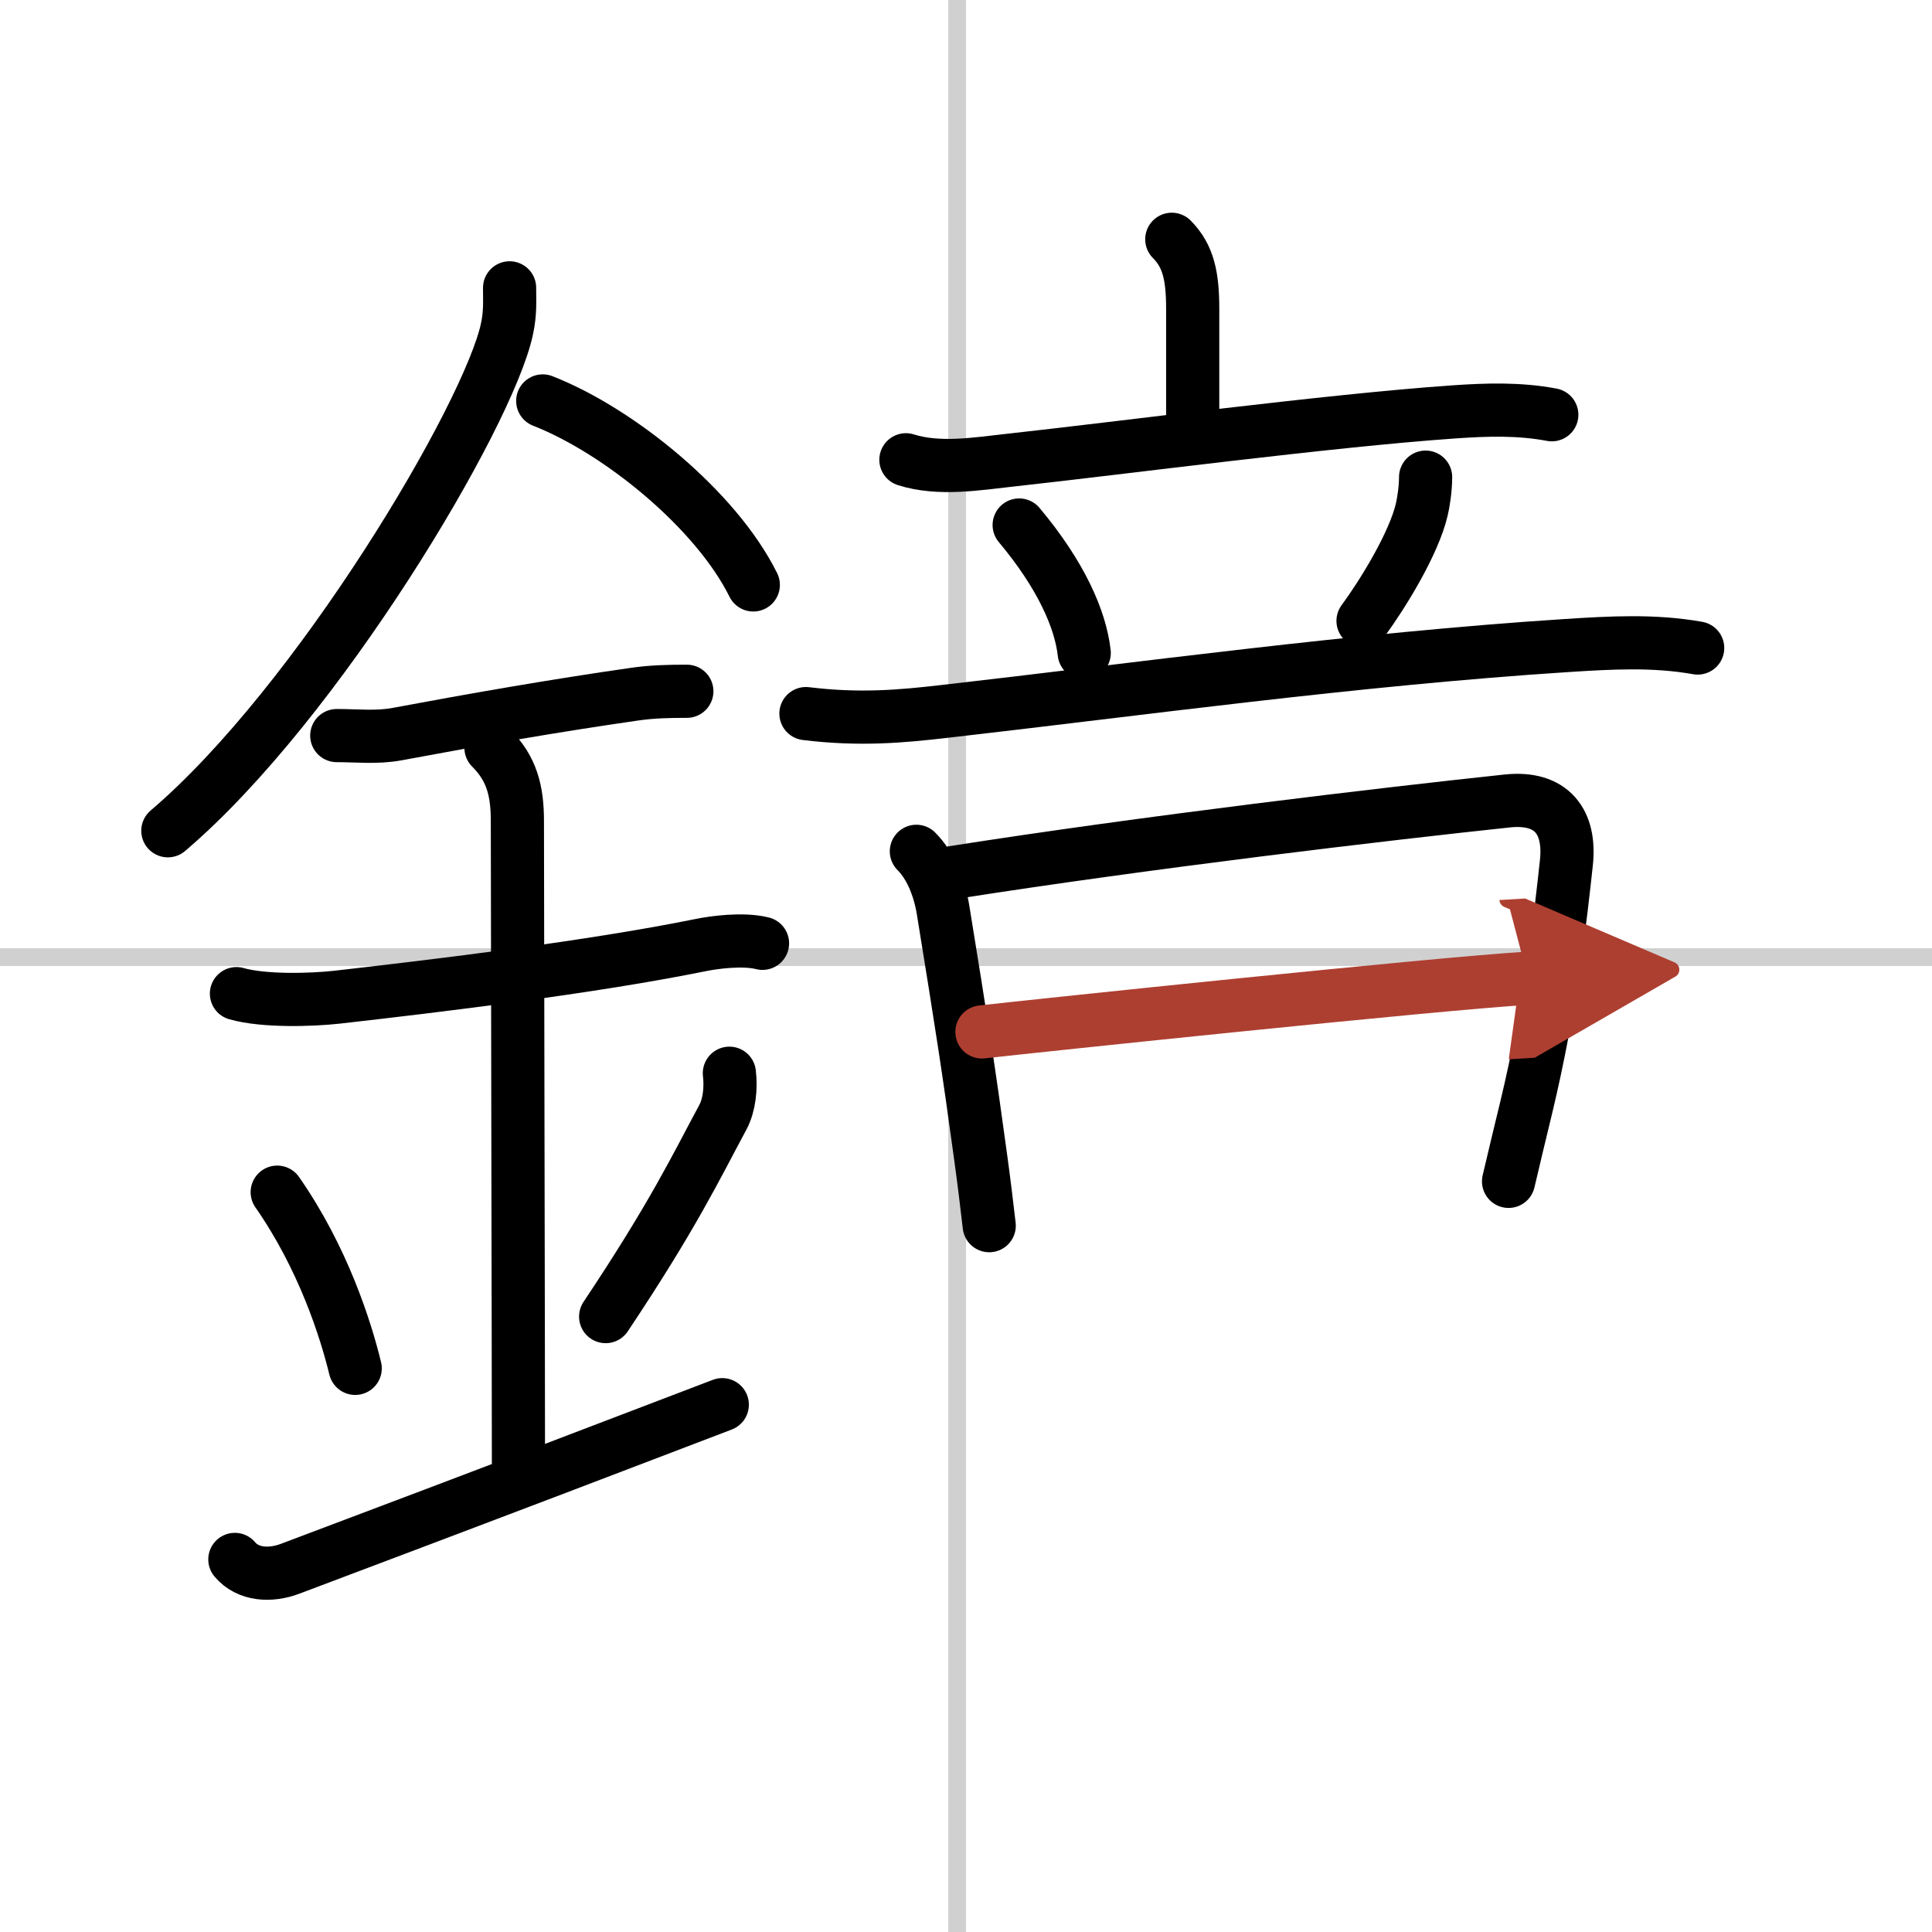 <svg width="400" height="400" viewBox="0 0 109 109" xmlns="http://www.w3.org/2000/svg"><defs><marker id="a" markerWidth="4" orient="auto" refX="1" refY="5" viewBox="0 0 10 10"><polyline points="0 0 10 5 0 10 1 5" fill="#ad3f31" stroke="#ad3f31"/></marker></defs><g fill="none" stroke="#000" stroke-linecap="round" stroke-linejoin="round" stroke-width="3"><rect width="100%" height="100%" fill="#fff" stroke="#fff"/><line x1="54" x2="54" y2="109" stroke="#d0d0d0" stroke-width="1"/><line x2="109" y1="54" y2="54" stroke="#d0d0d0" stroke-width="1"/><path d="m28.75 16.24c0 0.78 0.05 1.4-0.15 2.33-1.04 4.87-10.67 21.1-19.13 28.3"/><path d="m30.62 22.62c4.3 1.68 9.78 6.14 11.88 10.38"/><path d="m19 41.5c1.17 0 2.23 0.13 3.39-0.08 4.44-0.83 8.91-1.61 13.37-2.25 1.02-0.15 1.96-0.17 2.99-0.17"/><path d="m13.34 56.06c1.54 0.44 4.23 0.36 5.67 0.2 5.64-0.64 14.37-1.69 20.52-2.94 0.73-0.15 2.38-0.38 3.49-0.1"/><path d="m27.7 42.19c1.18 1.18 1.49 2.43 1.49 4.14 0 4.35 0.06 30.67 0.06 36.48"/><path d="m15.64 67.26c2.6 3.73 3.87 7.76 4.4 9.94"/><path d="m41.15 60.55c0.1 0.83 0 1.79-0.36 2.47-1.54 2.86-2.79 5.52-6.62 11.26"/><path d="m13.25 87.98c0.75 0.89 2.02 0.94 3.11 0.53 3.64-1.38 10.02-3.76 24.39-9.26"/><path d="m66.11 13.5c0.95 0.95 1.18 2.12 1.18 3.93v6.05"/><path d="m51.11 25.94c1.87 0.59 4 0.23 5.9 0.02 6.31-0.69 17.85-2.22 24.99-2.72 1.87-0.13 3.7-0.19 5.55 0.16"/><path d="m57.5 29.62c2.38 2.84 3.46 5.34 3.67 7.22"/><path d="m80.43 26.92c0 0.71-0.14 1.51-0.21 1.8-0.44 1.94-2.23 4.83-3.32 6.31"/><path d="m45.47 40.26c3.03 0.37 5.36 0.16 7.79-0.12 10.88-1.24 23.21-2.95 35.13-3.72 2.5-0.16 4.91-0.3 7.39 0.14"/><path d="m51.7 48.03c0.82 0.82 1.31 2.09 1.51 3.33 1.04 6.4 1.45 9.02 2.11 13.88 0.19 1.37 0.35 2.7 0.49 3.91"/><path d="m53.68 49.24c11.07-1.74 24.48-3.32 31.35-4.05 2.52-0.27 3.6 1.18 3.34 3.51-0.31 2.85-0.87 8-2.27 13.81-0.33 1.35-0.66 2.74-0.99 4.14"/><path d="m55.4 58.22c3-0.34 25.6-2.72 30.81-3.03" marker-end="url(#a)" stroke="#ad3f31"/></g></svg>
